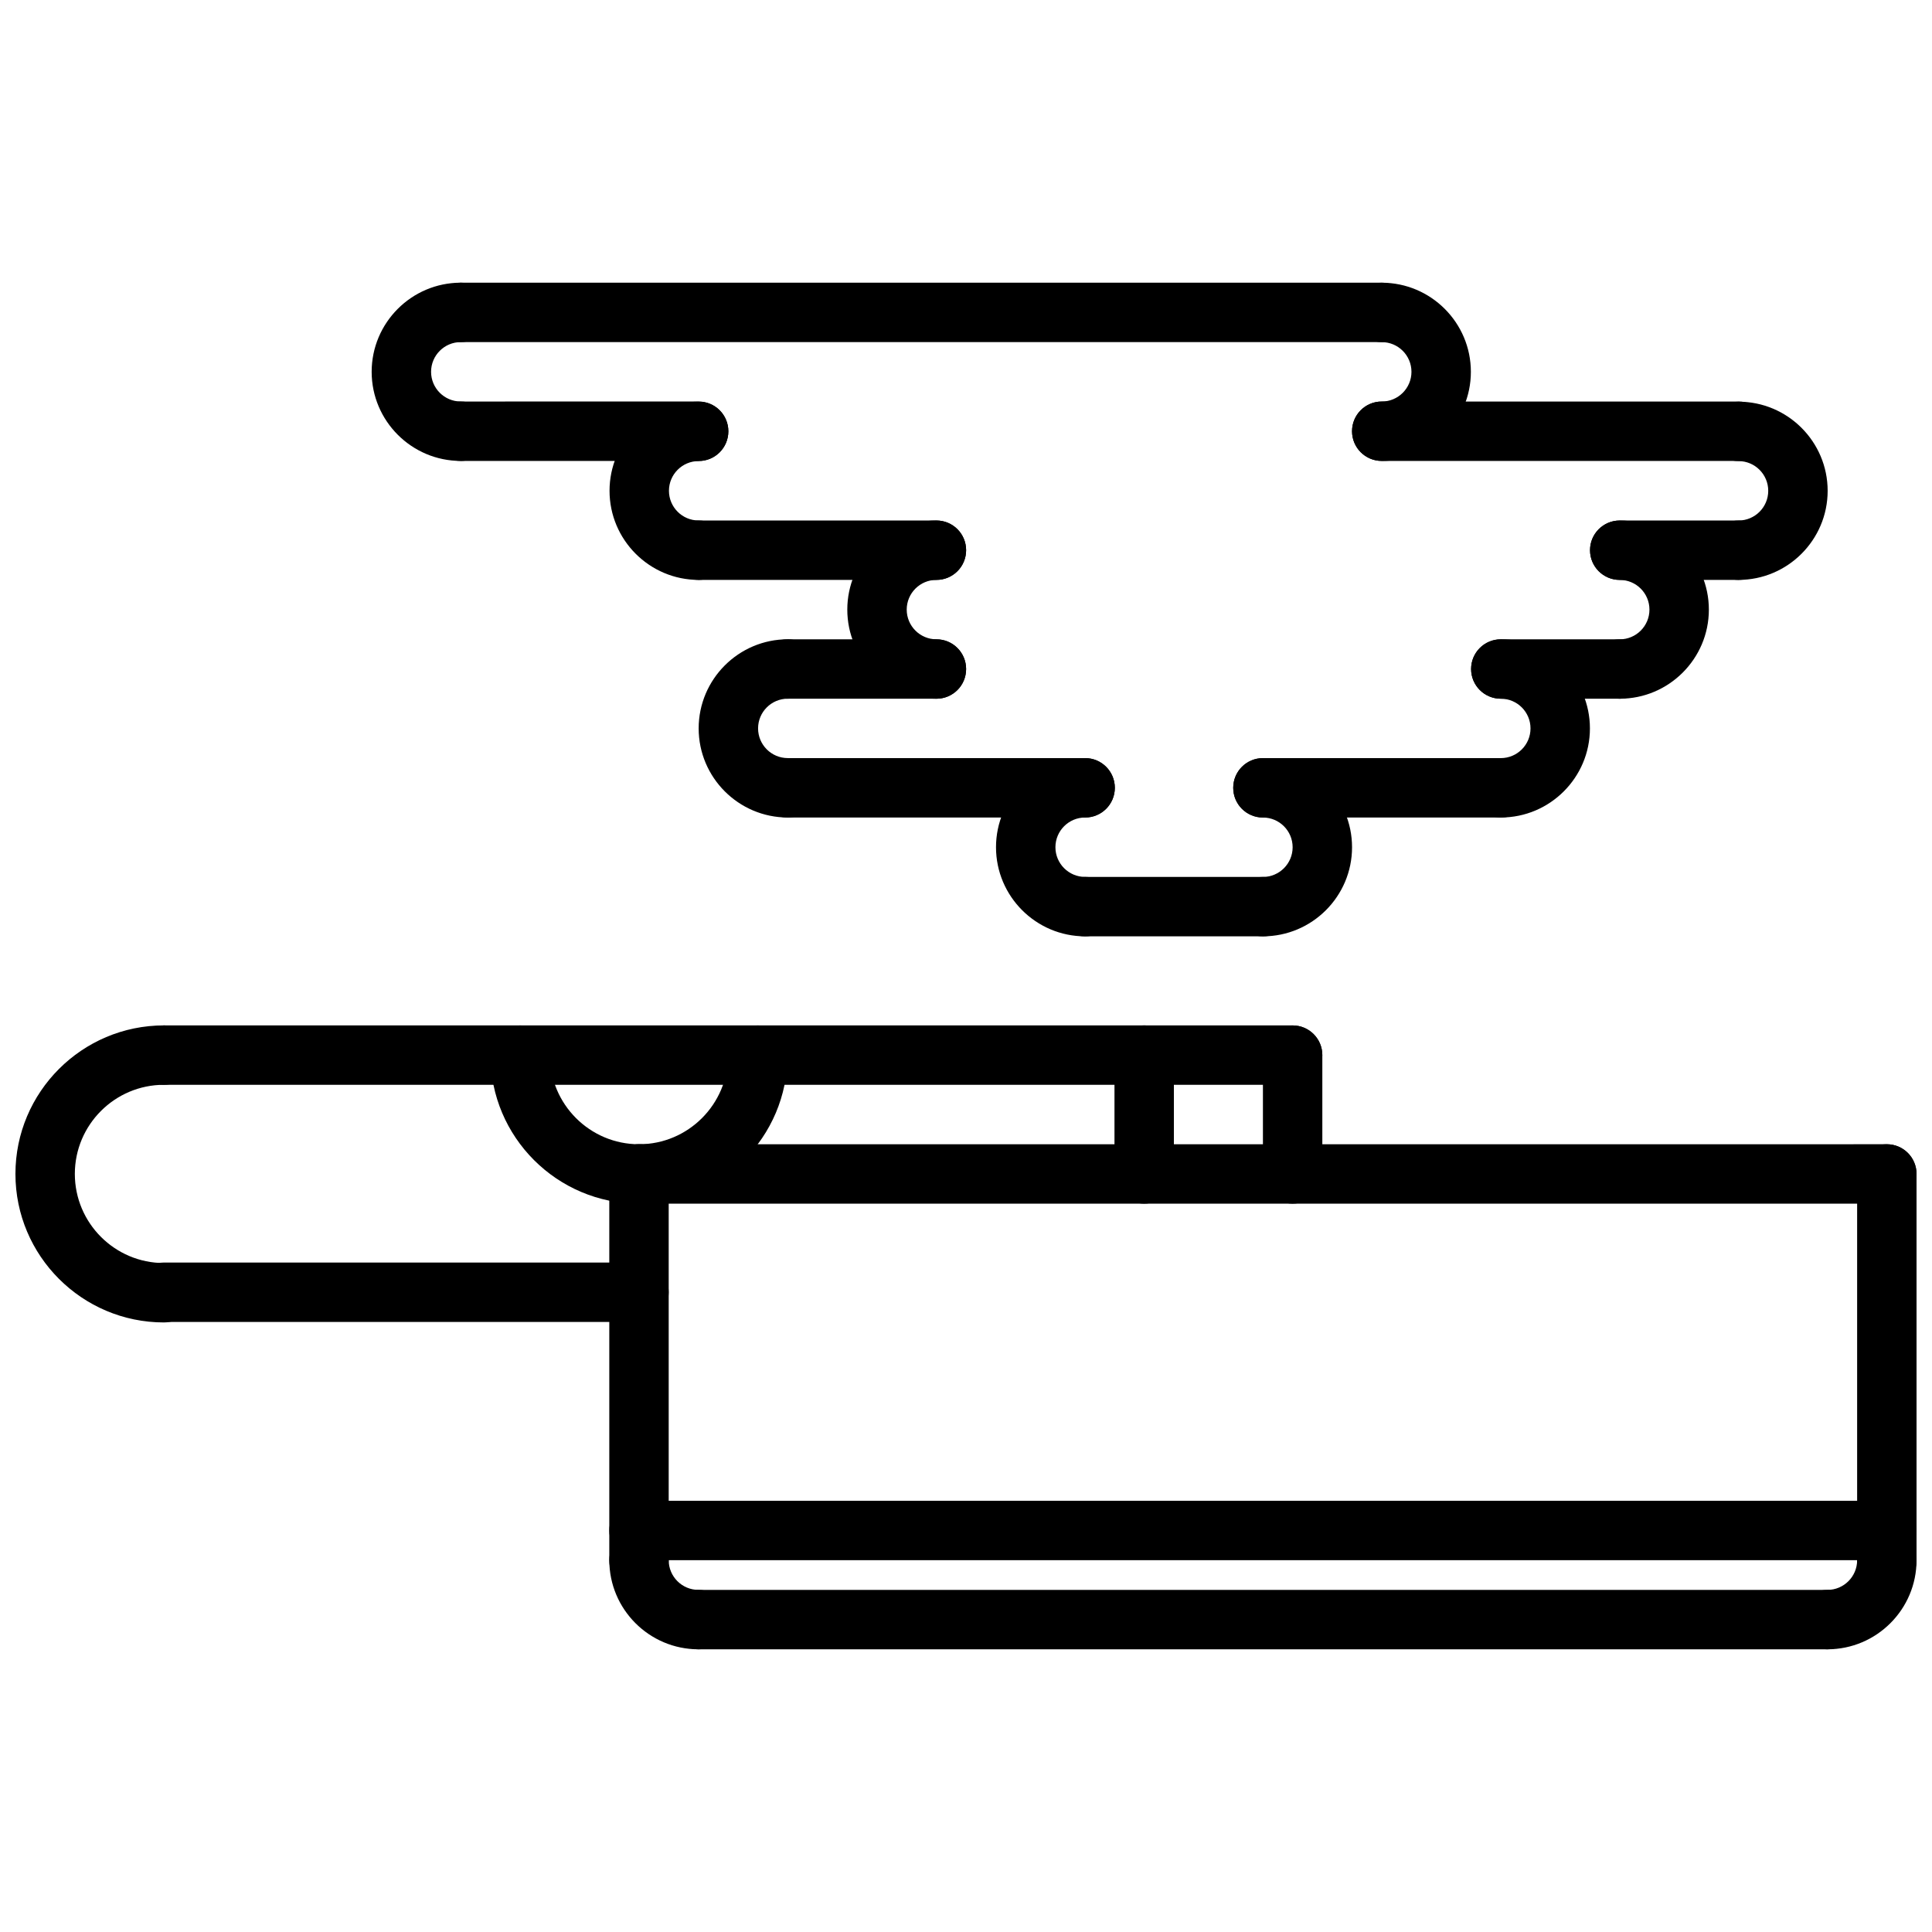 <?xml version="1.0" encoding="UTF-8"?>
<!-- Uploaded to: ICON Repo, www.svgrepo.com, Generator: ICON Repo Mixer Tools -->
<svg width="800px" height="800px" version="1.1" viewBox="144 144 512 512" xmlns="http://www.w3.org/2000/svg">
 <defs>
  <clipPath id="e">
   <path d="m620 549h31.902v33h-31.902z"/>
  </clipPath>
  <clipPath id="d">
   <path d="m636 447h15.902v119h-15.902z"/>
  </clipPath>
  <clipPath id="c">
   <path d="m305 541h346.9v17h-346.9z"/>
  </clipPath>
  <clipPath id="b">
   <path d="m305 447h346.9v16h-346.9z"/>
  </clipPath>
  <clipPath id="a">
   <path d="m148.09 415h47.906v80h-47.906z"/>
  </clipPath>
 </defs>
 <g clip-path="url(#e)">
  <path d="m628.29 581.08c-4.352 0-7.871-3.519-7.871-7.871 0-4.352 3.519-7.871 7.871-7.871 4.344 0 7.871-3.527 7.871-7.871 0-4.352 3.519-7.871 7.871-7.871s7.871 3.519 7.871 7.871c0 13.02-10.594 23.613-23.613 23.613z"/>
 </g>
 <g clip-path="url(#d)">
  <path d="m644.03 565.34c-4.352 0-7.871-3.519-7.871-7.871v-102.36c0-4.352 3.519-7.871 7.871-7.871s7.871 3.519 7.871 7.871v102.35c0 4.356-3.519 7.875-7.871 7.875z"/>
 </g>
 <path d="m329.09 581.08c-13.02 0-23.617-10.598-23.617-23.617 0-4.352 3.519-7.871 7.871-7.871 4.352 0 7.871 3.519 7.871 7.871 0 4.344 3.527 7.871 7.871 7.871 4.352 0 7.871 3.519 7.871 7.871 0.008 4.356-3.512 7.875-7.867 7.875z"/>
 <path d="m313.34 565.34c-4.352 0-7.871-3.519-7.871-7.871v-102.36c0-4.352 3.519-7.871 7.871-7.871s7.871 3.519 7.871 7.871v102.35c0 4.356-3.519 7.875-7.871 7.875z"/>
 <path d="m628.29 581.08h-299.2c-4.352 0-7.871-3.519-7.871-7.871 0-4.352 3.519-7.871 7.871-7.871h299.2c4.352 0 7.871 3.519 7.871 7.871 0 4.352-3.519 7.871-7.871 7.871z"/>
 <g clip-path="url(#c)">
  <path d="m644.03 557.47h-330.69c-4.352 0-7.871-3.519-7.871-7.871 0-4.352 3.519-7.871 7.871-7.871h330.69c4.352 0 7.871 3.519 7.871 7.871 0 4.356-3.519 7.871-7.871 7.871z"/>
 </g>
 <g clip-path="url(#b)">
  <path d="m644.03 462.98h-330.69c-4.352 0-7.871-3.519-7.871-7.871 0-4.352 3.519-7.871 7.871-7.871l330.69-0.004c4.352 0 7.871 3.519 7.871 7.871 0 4.356-3.519 7.875-7.871 7.875z"/>
 </g>
 <path d="m478.69 392.14c-4.352 0-7.871-3.519-7.871-7.871 0-4.352 3.519-7.871 7.871-7.871 4.344 0 7.871-3.527 7.871-7.871s-3.527-7.871-7.871-7.871c-4.352 0-7.871-3.519-7.871-7.871 0-4.352 3.519-7.871 7.871-7.871 13.02 0 23.617 10.598 23.617 23.617 0 13.016-10.598 23.609-23.617 23.609z"/>
 <path d="m431.57 392.14c-13.02 0-23.617-10.598-23.617-23.617 0-13.02 10.598-23.617 23.617-23.617 4.352 0 7.871 3.519 7.871 7.871 0 4.352-3.519 7.871-7.871 7.871-4.344 0-7.871 3.527-7.871 7.871s3.527 7.871 7.871 7.871c4.352 0 7.871 3.519 7.871 7.871 0 4.363-3.519 7.879-7.871 7.879z"/>
 <path d="m541.73 360.65c-4.352 0-7.871-3.519-7.871-7.871s3.519-7.871 7.871-7.871c4.344 0 7.871-3.527 7.871-7.871s-3.527-7.871-7.871-7.871c-4.352 0-7.871-3.519-7.871-7.871s3.519-7.871 7.871-7.871c13.02 0 23.617 10.598 23.617 23.617 0 13.016-10.598 23.609-23.617 23.609z"/>
 <path d="m352.77 360.65c-13.02 0-23.617-10.598-23.617-23.617 0-13.02 10.598-23.617 23.617-23.617 4.352 0 7.871 3.519 7.871 7.871 0 4.352-3.519 7.871-7.871 7.871-4.344 0-7.871 3.527-7.871 7.871s3.527 7.871 7.871 7.871c4.352 0 7.871 3.519 7.871 7.871 0 4.363-3.516 7.879-7.871 7.879z"/>
 <path d="m573.25 329.17c-4.352 0-7.871-3.519-7.871-7.871s3.519-7.871 7.871-7.871c4.344 0 7.871-3.527 7.871-7.871s-3.527-7.871-7.871-7.871c-4.352 0-7.871-3.519-7.871-7.871s3.519-7.871 7.871-7.871c13.02 0 23.617 10.598 23.617 23.617 0 13.012-10.598 23.609-23.617 23.609z"/>
 <path d="m392.16 329.17c-13.02 0-23.617-10.598-23.617-23.617s10.598-23.617 23.617-23.617c4.352 0 7.871 3.519 7.871 7.871 0 4.352-3.519 7.871-7.871 7.871-4.344 0-7.871 3.527-7.871 7.871s3.527 7.871 7.871 7.871c4.352 0 7.871 3.519 7.871 7.871 0.004 4.359-3.516 7.879-7.871 7.879z"/>
 <path d="m604.73 297.68c-4.352 0-7.871-3.519-7.871-7.871 0-4.352 3.519-7.871 7.871-7.871 4.344 0 7.871-3.527 7.871-7.871s-3.527-7.871-7.871-7.871c-4.352 0-7.871-3.519-7.871-7.871 0-4.352 3.519-7.871 7.871-7.871 13.02 0 23.617 10.598 23.617 23.617 0 13.012-10.598 23.609-23.617 23.609z"/>
 <path d="m329.15 297.68c-13.02 0-23.617-10.598-23.617-23.617s10.598-23.617 23.617-23.617c4.352 0 7.871 3.519 7.871 7.871 0 4.352-3.519 7.871-7.871 7.871-4.344 0-7.871 3.527-7.871 7.871s3.527 7.871 7.871 7.871c4.352 0 7.871 3.519 7.871 7.871 0.004 4.359-3.516 7.879-7.871 7.879z"/>
 <path d="m510.18 266.15c-4.352 0-7.871-3.519-7.871-7.871s3.519-7.871 7.871-7.871c4.344 0 7.871-3.527 7.871-7.871s-3.527-7.871-7.871-7.871c-4.352 0-7.871-3.519-7.871-7.871s3.519-7.871 7.871-7.871c13.02 0 23.617 10.598 23.617 23.617 0 13.012-10.598 23.609-23.617 23.609z"/>
 <path d="m266.11 266.15c-13.02 0-23.617-10.598-23.617-23.617 0-13.02 10.598-23.617 23.617-23.617 4.352 0 7.871 3.519 7.871 7.871 0 4.352-3.519 7.871-7.871 7.871-4.344 0-7.871 3.527-7.871 7.871s3.527 7.871 7.871 7.871c4.352 0 7.871 3.519 7.871 7.871 0.004 4.359-3.516 7.879-7.871 7.879z"/>
 <path d="m510.18 234.66h-244.07c-4.352 0-7.871-3.519-7.871-7.871 0-4.352 3.519-7.871 7.871-7.871h244.06c4.352 0 7.871 3.519 7.871 7.871 0.004 4.352-3.516 7.871-7.867 7.871z"/>
 <path d="m392.16 297.68h-63.008c-4.352 0-7.871-3.519-7.871-7.871 0-4.352 3.519-7.871 7.871-7.871h63.008c4.352 0 7.871 3.519 7.871 7.871 0.004 4.352-3.516 7.871-7.871 7.871z"/>
 <path d="m392.16 329.17h-39.391c-4.352 0-7.871-3.519-7.871-7.871s3.519-7.871 7.871-7.871h39.391c4.352 0 7.871 3.519 7.871 7.871 0.004 4.352-3.516 7.871-7.871 7.871z"/>
 <path d="m431.57 360.65h-78.801c-4.352 0-7.871-3.519-7.871-7.871s3.519-7.871 7.871-7.871h78.801c4.352 0 7.871 3.519 7.871 7.871 0 4.356-3.519 7.871-7.871 7.871z"/>
 <path d="m541.73 360.65h-63.039c-4.352 0-7.871-3.519-7.871-7.871s3.519-7.871 7.871-7.871h63.039c4.352 0 7.871 3.519 7.871 7.871 0 4.356-3.519 7.871-7.871 7.871z"/>
 <path d="m573.25 329.17h-31.52c-4.352 0-7.871-3.519-7.871-7.871s3.519-7.871 7.871-7.871h31.52c4.352 0 7.871 3.519 7.871 7.871s-3.519 7.871-7.871 7.871z"/>
 <path d="m604.73 297.68h-31.488c-4.352 0-7.871-3.519-7.871-7.871 0-4.352 3.519-7.871 7.871-7.871h31.488c4.352 0 7.871 3.519 7.871 7.871 0 4.352-3.519 7.871-7.871 7.871z"/>
 <path d="m478.69 392.14h-47.121c-4.352 0-7.871-3.519-7.871-7.871 0-4.352 3.519-7.871 7.871-7.871h47.121c4.352 0 7.871 3.519 7.871 7.871 0 4.356-3.519 7.871-7.871 7.871z"/>
 <path d="m604.73 266.15h-94.559c-4.352 0-7.871-3.519-7.871-7.871s3.519-7.871 7.871-7.871h94.559c4.352 0 7.871 3.519 7.871 7.871s-3.519 7.871-7.871 7.871z"/>
 <path d="m329.15 266.15h-63.039c-4.352 0-7.871-3.519-7.871-7.871s3.519-7.871 7.871-7.871l63.039-0.004c4.352 0 7.871 3.519 7.871 7.871 0.004 4.356-3.516 7.875-7.871 7.875z"/>
 <path d="m313.34 494.33h-125.89c-4.352 0-7.871-3.519-7.871-7.871 0-4.352 3.519-7.871 7.871-7.871h125.89c4.352 0 7.871 3.519 7.871 7.871 0 4.352-3.519 7.871-7.871 7.871z"/>
 <path d="m486.56 431.49h-299.11c-4.352 0-7.871-3.519-7.871-7.871 0-4.352 3.519-7.871 7.871-7.871h299.11c4.352 0 7.871 3.519 7.871 7.871 0 4.352-3.516 7.871-7.871 7.871z"/>
 <g clip-path="url(#a)">
  <path d="m187.45 494.46c-21.703 0-39.359-17.656-39.359-39.359 0-21.703 17.656-39.359 39.359-39.359 4.352 0 7.871 3.519 7.871 7.871 0 4.352-3.519 7.871-7.871 7.871-13.02 0-23.617 10.598-23.617 23.617 0 13.02 10.598 23.617 23.617 23.617 4.352 0 7.871 3.519 7.871 7.871 0 4.356-3.516 7.871-7.871 7.871z"/>
 </g>
 <path d="m486.56 462.98c-4.352 0-7.871-3.519-7.871-7.871v-31.488c0-4.352 3.519-7.871 7.871-7.871 4.352 0 7.871 3.519 7.871 7.871v31.488c0 4.352-3.516 7.871-7.871 7.871z"/>
 <path d="m313.34 462.98c-21.703 0-39.359-17.656-39.359-39.359 0-4.352 3.519-7.871 7.871-7.871 4.352 0 7.871 3.519 7.871 7.871 0 13.02 10.598 23.617 23.617 23.617 13.02 0 23.617-10.598 23.617-23.617 0-4.352 3.519-7.871 7.871-7.871 4.352 0 7.871 3.519 7.871 7.871 0 21.699-17.656 39.359-39.359 39.359z"/>
 <path d="m447.22 462.98c-4.352 0-7.871-3.519-7.871-7.871v-31.5c0-4.352 3.519-7.871 7.871-7.871 4.352 0 7.871 3.519 7.871 7.871v31.496c0 4.356-3.519 7.875-7.871 7.875z"/>
</svg>
